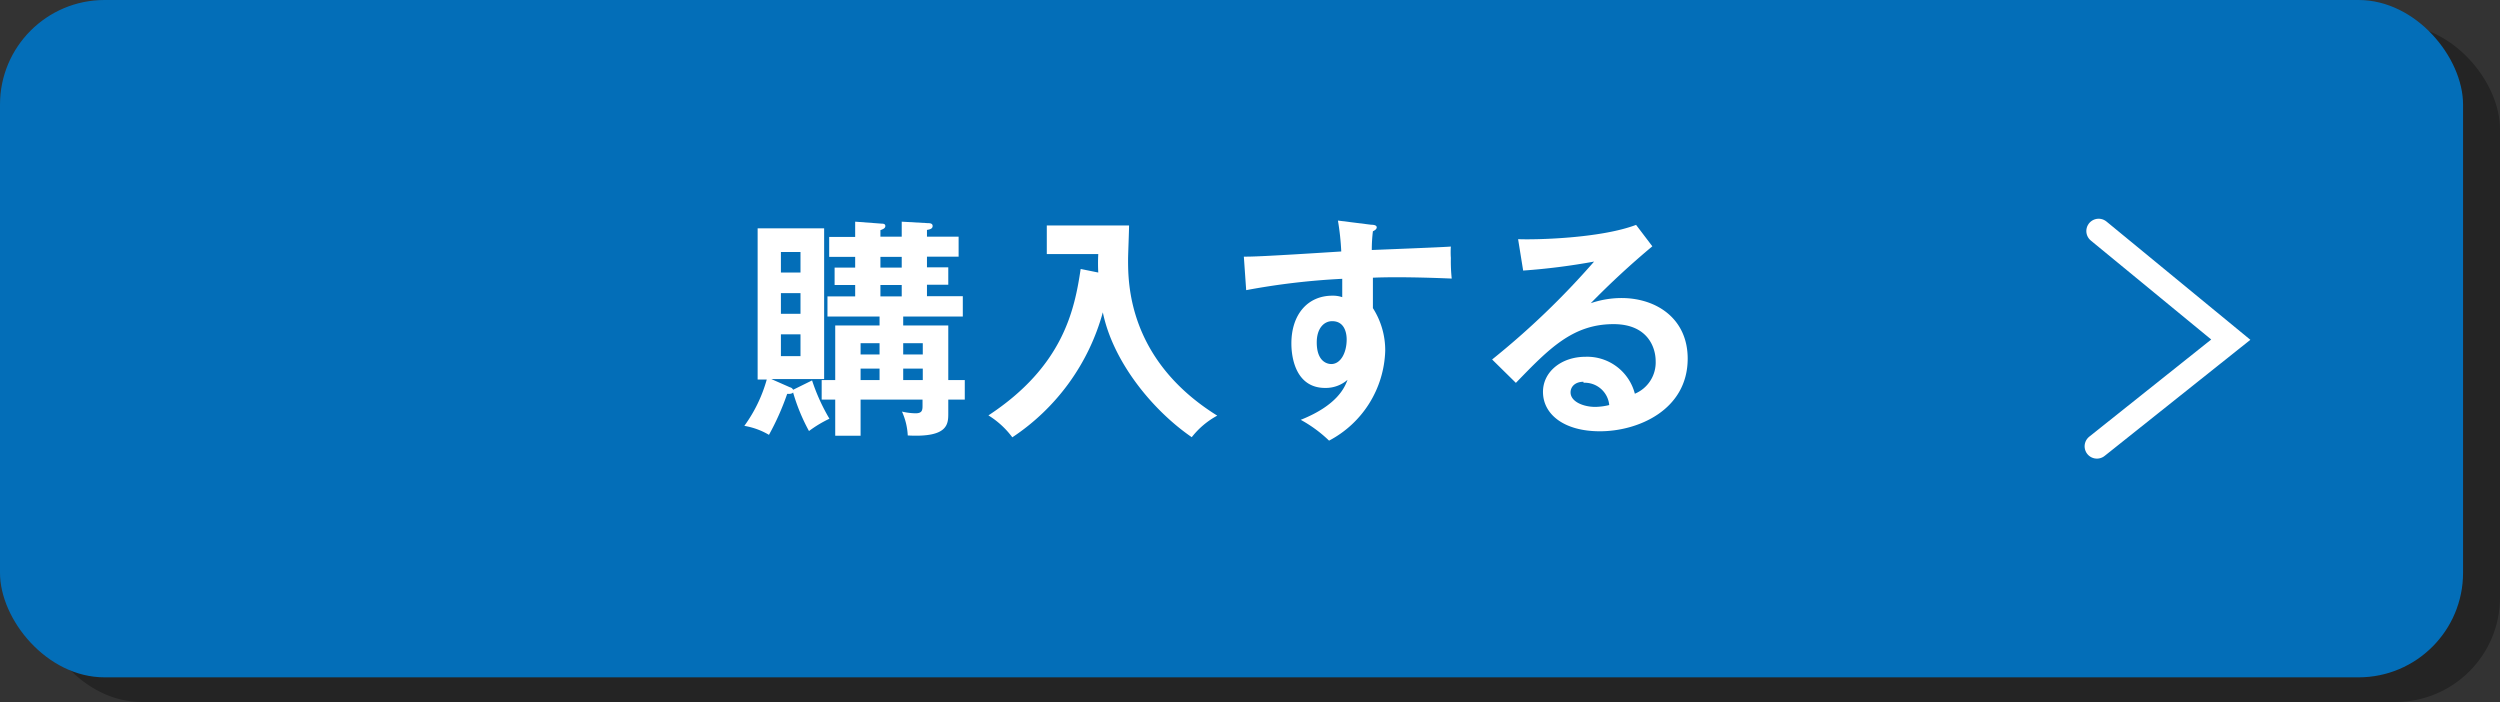 <svg xmlns="http://www.w3.org/2000/svg" width="203" height="57" viewBox="0 0 203 57">
  <rect x="0" y="0" width="203" height="57" fill="#333333" stroke="none"/>
  <defs>
    <style>
      .cls-1 {
        opacity: 0.3;
      }

      .cls-2 {
        fill: #036eb8;
      }

      .cls-3 {
        fill: #fff;
      }

      .cls-4 {
        fill: none;
        stroke: #fff;
        stroke-linecap: round;
        stroke-miterlimit: 10;
        stroke-width: 2px;
      }
    </style>
  </defs>
  <g id="レイヤー_2" data-name="レイヤー 2">
    <g id="レイヤー_1-2" data-name="レイヤー 1">
      <g id="lineup_buy3">
        <g>
          <rect class="cls-1" x="3" y="2" width="200" height="55" rx="8.49"/>
          <rect class="cls-2" width="200" height="55" rx="8.49"/>
        </g>
        <g>
          <path class="cls-3" d="M64.15,31.45a.35.35,0,0,1,.25.2l1.54-.76A15.62,15.62,0,0,0,67.35,34a9.68,9.68,0,0,0-1.66,1,15.39,15.39,0,0,1-1.29-3.13c-.08.09-.23.13-.48.11a21.13,21.13,0,0,1-1.48,3.33,5.81,5.81,0,0,0-2-.73,11.77,11.77,0,0,0,1.82-3.76h-.74V18.54h5.4V30.78H62.63ZM65,22.13V20.46H63.41v1.67ZM63.41,23.8v1.68H65V23.8Zm0,3.35v1.77H65V27.15Zm14.93,3.71v1.59H77v1.09c0,.89,0,2-3.29,1.82a5.31,5.31,0,0,0-.47-1.94,5.18,5.18,0,0,0,1.1.14c.54,0,.57-.25.57-.63v-.48H69.88v2.93H67.82V32.45h-1.1V30.86h1.1V26.43h3.6V25.7H67.19V24.07h2.25v-.93H67.77V21.73h1.67v-.87H67.33V19.24h2.11V18l2.15.16c.09,0,.3,0,.3.19s-.19.26-.4.34v.53h1.73V18l2.13.12c.12,0,.38,0,.38.23s-.23.28-.46.32v.55h2.57v1.62H75.27v.87H77v1.41H75.27v.93h2.91V25.7H73.34v.73H77v4.43Zm-6.92-2.08v-.91H69.88v.91Zm0,2.08v-.93H69.88v.93Zm.07-10v.87h1.73v-.87Zm0,2.28v.93h1.73v-.93Zm3.44,5.64v-.91H73.34v.91Zm0,2.08v-.93H73.34v.93Z"/>
          <path class="cls-3" d="M89.18,22.13a13.52,13.52,0,0,1,0-1.5H85V18.31h6.68c0,.44-.08,2.36-.08,2.76,0,1.92,0,8.17,7.24,12.68a6.64,6.64,0,0,0-2.07,1.75c-3.19-2.19-6.4-6.13-7.22-10.14A17.83,17.83,0,0,1,82.2,35.51a7,7,0,0,0-1.94-1.78c6.09-4,7-8.6,7.49-11.89Z"/>
          <path class="cls-3" d="M111.35,18.25c.3,0,.44.08.44.21s-.12.23-.31.32a12.22,12.22,0,0,0-.09,1.52c5.57-.22,6.2-.26,6.42-.28a6.61,6.61,0,0,0,0,.93,13.41,13.41,0,0,0,.07,1.67c-3.61-.15-5.55-.11-6.4-.07,0,.32,0,1.58,0,2.47a6.34,6.34,0,0,1,1,3.46,8.53,8.53,0,0,1-4.56,7.3,10.71,10.71,0,0,0-2.3-1.69c3-1.2,3.58-2.66,3.8-3.25a2.69,2.69,0,0,1-1.82.66c-2.32,0-2.74-2.34-2.74-3.61,0-2.34,1.31-3.88,3.33-3.88a2.35,2.35,0,0,1,.8.12c0-.8,0-1.07,0-1.49a57.77,57.77,0,0,0-7.8.92L101,20.84c.63,0,1.35,0,7.91-.42a20.79,20.79,0,0,0-.27-2.51Zm-4.43,9.55c0,1.57.86,1.76,1.18,1.76.76,0,1.25-.91,1.25-2,0-.4-.11-1.48-1.17-1.48C107.53,26.07,106.92,26.64,106.92,27.8Z"/>
          <path class="cls-3" d="M134.17,20a67.38,67.38,0,0,0-5,4.62,7.78,7.78,0,0,1,2.49-.42c2.82,0,5.38,1.65,5.38,4.92,0,4.15-4,5.9-7.13,5.9-2.93,0-4.62-1.39-4.62-3.2,0-1.63,1.49-2.85,3.46-2.85a4,4,0,0,1,4,3,2.75,2.75,0,0,0,1.69-2.65c0-1.1-.64-3-3.42-3-3.32,0-5.25,2-7.93,4.77l-1.93-1.9a64.63,64.63,0,0,0,8.28-7.95,52.41,52.41,0,0,1-5.76.73l-.41-2.55c1.42.06,6.67-.06,9.58-1.16Zm-5.59,11c-.7,0-1.05.42-1.05.86,0,.76,1.05,1.18,2,1.18a5.06,5.06,0,0,0,1.14-.15A2,2,0,0,0,128.58,31.08Z"/>
        </g>
        <polyline class="cls-4" points="170.41 18.76 181.14 27.58 170.27 36.24"/>
      </g>
    </g>
  </g>
</svg>
